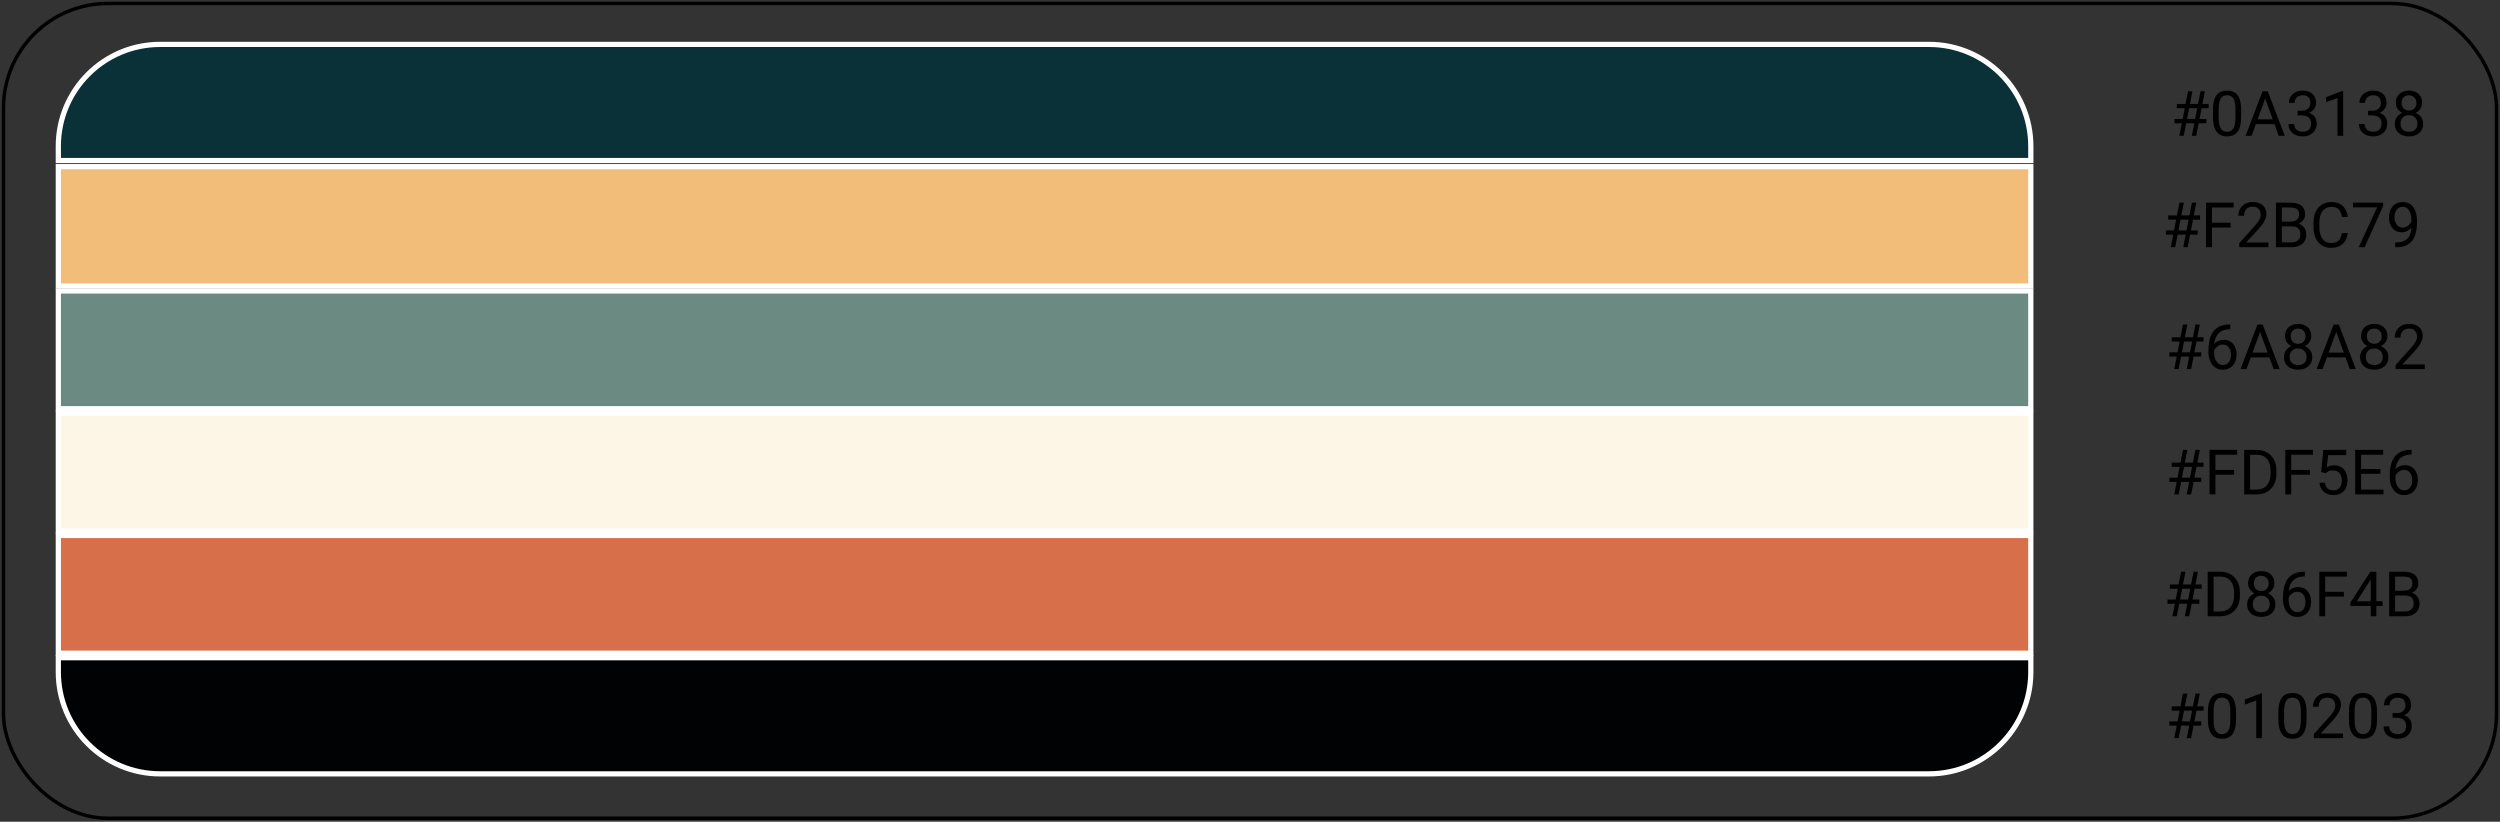 <svg xmlns="http://www.w3.org/2000/svg" width="718" height="236" viewBox="0 0 718 236" fill="none"><rect x="0" y="0" width="718" height="236" fill="#333333" stroke="none"/><path d="M46 12.75H554C570.154 12.75 583.25 25.846 583.25 42V46.106H16.75V42C16.75 25.846 29.846 12.75 46 12.75Z" fill="#0A3138" stroke="white" stroke-width="1.5"></path><rect x="16.75" y="47.86" width="566.5" height="34.286" fill="#F2BC79" stroke="white" stroke-width="1.5"></rect><rect x="16.75" y="118.674" width="566.5" height="33.822" fill="#FDF5E6" stroke="white" stroke-width="1.5"></rect><rect x="16.75" y="153.784" width="566.5" height="33.822" fill="#D86F4B" stroke="white" stroke-width="1.5"></rect><rect x="16.75" y="83.564" width="566.5" height="33.822" fill="#6A8A82" stroke="white" stroke-width="1.5"></rect><path d="M583.25 188.893V193C583.25 209.154 570.154 222.25 554 222.25H46C29.846 222.25 16.75 209.154 16.75 193V188.893H583.25Z" fill="#010203" stroke="white" stroke-width="1.5"></path><rect x="1" y="1" width="716" height="234" rx="30" stroke="black"></rect><path d="M625.917 39L628.404 26.203H629.67L627.174 39H625.917ZM629.494 39L631.99 26.203H633.247L630.751 39H629.494ZM634.319 31.081H625.179V29.859H634.319V31.081ZM633.66 35.397H624.511V34.184H633.66V35.397ZM643.653 31.582V33.533C643.653 34.582 643.56 35.467 643.372 36.188C643.185 36.908 642.915 37.488 642.563 37.928C642.212 38.367 641.787 38.687 641.289 38.886C640.797 39.079 640.24 39.176 639.619 39.176C639.127 39.176 638.673 39.114 638.257 38.991C637.841 38.868 637.466 38.672 637.132 38.402C636.804 38.127 636.522 37.77 636.288 37.33C636.054 36.891 635.875 36.357 635.752 35.73C635.629 35.103 635.567 34.371 635.567 33.533V31.582C635.567 30.533 635.661 29.654 635.849 28.945C636.042 28.236 636.314 27.668 636.666 27.24C637.018 26.807 637.439 26.496 637.932 26.309C638.43 26.121 638.986 26.027 639.602 26.027C640.1 26.027 640.557 26.089 640.973 26.212C641.395 26.329 641.77 26.52 642.098 26.783C642.426 27.041 642.704 27.387 642.933 27.82C643.167 28.248 643.346 28.773 643.469 29.394C643.592 30.015 643.653 30.744 643.653 31.582ZM642.019 33.797V31.31C642.019 30.735 641.983 30.231 641.913 29.798C641.849 29.358 641.752 28.983 641.623 28.673C641.494 28.362 641.33 28.11 641.131 27.917C640.938 27.724 640.712 27.583 640.454 27.495C640.202 27.401 639.918 27.355 639.602 27.355C639.215 27.355 638.872 27.428 638.573 27.574C638.274 27.715 638.022 27.94 637.817 28.251C637.618 28.561 637.466 28.969 637.36 29.473C637.255 29.977 637.202 30.589 637.202 31.31V33.797C637.202 34.371 637.234 34.878 637.299 35.317C637.369 35.757 637.472 36.138 637.606 36.46C637.741 36.776 637.905 37.037 638.099 37.242C638.292 37.447 638.515 37.6 638.767 37.699C639.024 37.793 639.309 37.84 639.619 37.84C640.018 37.84 640.366 37.764 640.665 37.611C640.964 37.459 641.213 37.222 641.412 36.899C641.617 36.571 641.77 36.152 641.869 35.643C641.969 35.127 642.019 34.512 642.019 33.797ZM650.904 27.337L646.668 39H644.937L649.814 26.203H650.931L650.904 27.337ZM654.455 39L650.21 27.337L650.184 26.203H651.3L656.195 39H654.455ZM654.235 34.263V35.651H647.046V34.263H654.235ZM659.86 31.802H661.021C661.589 31.802 662.058 31.708 662.427 31.52C662.802 31.327 663.08 31.066 663.262 30.738C663.449 30.404 663.543 30.029 663.543 29.613C663.543 29.121 663.461 28.708 663.297 28.374C663.133 28.04 662.887 27.788 662.559 27.618C662.23 27.448 661.814 27.363 661.311 27.363C660.854 27.363 660.449 27.454 660.098 27.636C659.752 27.811 659.479 28.064 659.28 28.392C659.087 28.72 658.99 29.106 658.99 29.552H657.364C657.364 28.901 657.528 28.31 657.856 27.776C658.185 27.243 658.645 26.818 659.236 26.502C659.834 26.186 660.525 26.027 661.311 26.027C662.084 26.027 662.761 26.165 663.341 26.44C663.921 26.71 664.372 27.114 664.694 27.653C665.017 28.186 665.178 28.852 665.178 29.648C665.178 29.971 665.102 30.316 664.949 30.686C664.803 31.049 664.571 31.389 664.255 31.705C663.944 32.022 663.54 32.282 663.042 32.487C662.544 32.687 661.946 32.786 661.249 32.786H659.86V31.802ZM659.86 33.138V32.162H661.249C662.063 32.162 662.737 32.259 663.271 32.452C663.804 32.645 664.223 32.903 664.527 33.226C664.838 33.548 665.055 33.902 665.178 34.289C665.307 34.67 665.371 35.051 665.371 35.432C665.371 36.029 665.269 36.56 665.063 37.023C664.864 37.485 664.58 37.878 664.211 38.2C663.848 38.523 663.42 38.766 662.928 38.93C662.436 39.094 661.899 39.176 661.319 39.176C660.763 39.176 660.238 39.097 659.746 38.938C659.26 38.78 658.829 38.552 658.454 38.253C658.079 37.948 657.786 37.576 657.575 37.137C657.364 36.691 657.259 36.185 657.259 35.616H658.885C658.885 36.062 658.981 36.451 659.175 36.785C659.374 37.119 659.655 37.38 660.019 37.567C660.388 37.749 660.821 37.84 661.319 37.84C661.817 37.84 662.245 37.755 662.603 37.585C662.966 37.409 663.244 37.145 663.438 36.794C663.637 36.442 663.736 36 663.736 35.467C663.736 34.934 663.625 34.497 663.402 34.157C663.18 33.812 662.863 33.557 662.453 33.393C662.049 33.223 661.571 33.138 661.021 33.138H659.86ZM672.956 26.133V39H671.33V28.163L668.052 29.358V27.891L672.701 26.133H672.956ZM680.11 31.802H681.271C681.839 31.802 682.308 31.708 682.677 31.52C683.052 31.327 683.33 31.066 683.512 30.738C683.699 30.404 683.793 30.029 683.793 29.613C683.793 29.121 683.711 28.708 683.547 28.374C683.383 28.04 683.137 27.788 682.809 27.618C682.48 27.448 682.064 27.363 681.561 27.363C681.104 27.363 680.699 27.454 680.348 27.636C680.002 27.811 679.729 28.064 679.53 28.392C679.337 28.72 679.24 29.106 679.24 29.552H677.614C677.614 28.901 677.778 28.31 678.106 27.776C678.435 27.243 678.895 26.818 679.486 26.502C680.084 26.186 680.775 26.027 681.561 26.027C682.334 26.027 683.011 26.165 683.591 26.44C684.171 26.71 684.622 27.114 684.944 27.653C685.267 28.186 685.428 28.852 685.428 29.648C685.428 29.971 685.352 30.316 685.199 30.686C685.053 31.049 684.821 31.389 684.505 31.705C684.194 32.022 683.79 32.282 683.292 32.487C682.794 32.687 682.196 32.786 681.499 32.786H680.11V31.802ZM680.11 33.138V32.162H681.499C682.313 32.162 682.987 32.259 683.521 32.452C684.054 32.645 684.473 32.903 684.777 33.226C685.088 33.548 685.305 33.902 685.428 34.289C685.557 34.67 685.621 35.051 685.621 35.432C685.621 36.029 685.519 36.56 685.313 37.023C685.114 37.485 684.83 37.878 684.461 38.2C684.098 38.523 683.67 38.766 683.178 38.93C682.686 39.094 682.149 39.176 681.569 39.176C681.013 39.176 680.488 39.097 679.996 38.938C679.51 38.78 679.079 38.552 678.704 38.253C678.329 37.948 678.036 37.576 677.825 37.137C677.614 36.691 677.509 36.185 677.509 35.616H679.135C679.135 36.062 679.231 36.451 679.425 36.785C679.624 37.119 679.905 37.38 680.269 37.567C680.638 37.749 681.071 37.84 681.569 37.84C682.067 37.84 682.495 37.755 682.853 37.585C683.216 37.409 683.494 37.145 683.688 36.794C683.887 36.442 683.986 36 683.986 35.467C683.986 34.934 683.875 34.497 683.652 34.157C683.43 33.812 683.113 33.557 682.703 33.393C682.299 33.223 681.821 33.138 681.271 33.138H680.11ZM695.931 35.537C695.931 36.316 695.749 36.978 695.386 37.523C695.028 38.062 694.542 38.473 693.927 38.754C693.317 39.035 692.629 39.176 691.861 39.176C691.094 39.176 690.402 39.035 689.787 38.754C689.172 38.473 688.686 38.062 688.328 37.523C687.971 36.978 687.792 36.316 687.792 35.537C687.792 35.027 687.889 34.562 688.082 34.14C688.281 33.712 688.56 33.34 688.917 33.023C689.28 32.707 689.708 32.464 690.2 32.294C690.698 32.118 691.246 32.03 691.844 32.03C692.629 32.03 693.329 32.183 693.944 32.487C694.56 32.786 695.043 33.199 695.395 33.727C695.752 34.254 695.931 34.857 695.931 35.537ZM694.296 35.502C694.296 35.027 694.193 34.608 693.988 34.245C693.783 33.876 693.496 33.589 693.127 33.384C692.758 33.179 692.33 33.076 691.844 33.076C691.346 33.076 690.915 33.179 690.552 33.384C690.194 33.589 689.916 33.876 689.717 34.245C689.518 34.608 689.418 35.027 689.418 35.502C689.418 35.994 689.515 36.416 689.708 36.768C689.907 37.113 690.188 37.38 690.552 37.567C690.921 37.749 691.357 37.84 691.861 37.84C692.365 37.84 692.799 37.749 693.162 37.567C693.525 37.38 693.804 37.113 693.997 36.768C694.196 36.416 694.296 35.994 694.296 35.502ZM695.632 29.534C695.632 30.155 695.468 30.715 695.14 31.213C694.812 31.711 694.363 32.103 693.795 32.391C693.227 32.678 692.582 32.821 691.861 32.821C691.129 32.821 690.476 32.678 689.901 32.391C689.333 32.103 688.888 31.711 688.565 31.213C688.243 30.715 688.082 30.155 688.082 29.534C688.082 28.79 688.243 28.157 688.565 27.636C688.894 27.114 689.342 26.716 689.91 26.44C690.479 26.165 691.126 26.027 691.853 26.027C692.585 26.027 693.235 26.165 693.804 26.44C694.372 26.716 694.817 27.114 695.14 27.636C695.468 28.157 695.632 28.79 695.632 29.534ZM694.006 29.561C694.006 29.133 693.915 28.755 693.733 28.427C693.552 28.099 693.3 27.841 692.978 27.653C692.655 27.46 692.28 27.363 691.853 27.363C691.425 27.363 691.05 27.454 690.728 27.636C690.411 27.811 690.162 28.064 689.98 28.392C689.805 28.72 689.717 29.109 689.717 29.561C689.717 30 689.805 30.384 689.98 30.712C690.162 31.04 690.414 31.295 690.736 31.477C691.059 31.658 691.434 31.749 691.861 31.749C692.289 31.749 692.661 31.658 692.978 31.477C693.3 31.295 693.552 31.04 693.733 30.712C693.915 30.384 694.006 30 694.006 29.561Z" fill="black"></path><path d="M623.917 177L626.404 164.203H627.67L625.174 177H623.917ZM627.494 177L629.99 164.203H631.247L628.751 177H627.494ZM632.319 169.081H623.179V167.859H632.319V169.081ZM631.66 173.396H622.511V172.184H631.66V173.396ZM637.505 177H634.833L634.851 175.62H637.505C638.419 175.62 639.181 175.43 639.79 175.049C640.399 174.662 640.856 174.123 641.161 173.432C641.472 172.734 641.627 171.92 641.627 170.988V170.206C641.627 169.474 641.539 168.823 641.363 168.255C641.188 167.681 640.93 167.197 640.59 166.805C640.25 166.406 639.834 166.104 639.342 165.899C638.855 165.694 638.296 165.592 637.663 165.592H634.78V164.203H637.663C638.501 164.203 639.266 164.344 639.957 164.625C640.648 164.9 641.243 165.302 641.741 165.829C642.245 166.351 642.632 166.983 642.901 167.728C643.171 168.466 643.306 169.298 643.306 170.224V170.988C643.306 171.914 643.171 172.749 642.901 173.493C642.632 174.231 642.242 174.861 641.732 175.383C641.229 175.904 640.619 176.306 639.904 176.587C639.195 176.862 638.396 177 637.505 177ZM635.738 164.203V177H634.042V164.203H635.738ZM653.501 173.537C653.501 174.316 653.319 174.979 652.956 175.523C652.599 176.062 652.112 176.473 651.497 176.754C650.888 177.035 650.199 177.176 649.432 177.176C648.664 177.176 647.973 177.035 647.357 176.754C646.742 176.473 646.256 176.062 645.898 175.523C645.541 174.979 645.362 174.316 645.362 173.537C645.362 173.027 645.459 172.562 645.652 172.14C645.852 171.712 646.13 171.34 646.487 171.023C646.851 170.707 647.278 170.464 647.771 170.294C648.269 170.118 648.816 170.03 649.414 170.03C650.199 170.03 650.899 170.183 651.515 170.487C652.13 170.786 652.613 171.199 652.965 171.727C653.322 172.254 653.501 172.857 653.501 173.537ZM651.866 173.502C651.866 173.027 651.764 172.608 651.559 172.245C651.354 171.876 651.066 171.589 650.697 171.384C650.328 171.179 649.9 171.076 649.414 171.076C648.916 171.076 648.485 171.179 648.122 171.384C647.765 171.589 647.486 171.876 647.287 172.245C647.088 172.608 646.988 173.027 646.988 173.502C646.988 173.994 647.085 174.416 647.278 174.768C647.478 175.113 647.759 175.38 648.122 175.567C648.491 175.749 648.928 175.84 649.432 175.84C649.936 175.84 650.369 175.749 650.732 175.567C651.096 175.38 651.374 175.113 651.567 174.768C651.767 174.416 651.866 173.994 651.866 173.502ZM653.202 167.534C653.202 168.155 653.038 168.715 652.71 169.213C652.382 169.711 651.934 170.104 651.365 170.391C650.797 170.678 650.152 170.821 649.432 170.821C648.699 170.821 648.046 170.678 647.472 170.391C646.903 170.104 646.458 169.711 646.136 169.213C645.813 168.715 645.652 168.155 645.652 167.534C645.652 166.79 645.813 166.157 646.136 165.636C646.464 165.114 646.912 164.716 647.48 164.44C648.049 164.165 648.696 164.027 649.423 164.027C650.155 164.027 650.806 164.165 651.374 164.44C651.942 164.716 652.388 165.114 652.71 165.636C653.038 166.157 653.202 166.79 653.202 167.534ZM651.576 167.561C651.576 167.133 651.485 166.755 651.304 166.427C651.122 166.099 650.87 165.841 650.548 165.653C650.226 165.46 649.851 165.363 649.423 165.363C648.995 165.363 648.62 165.454 648.298 165.636C647.981 165.812 647.732 166.063 647.551 166.392C647.375 166.72 647.287 167.109 647.287 167.561C647.287 168 647.375 168.384 647.551 168.712C647.732 169.04 647.984 169.295 648.307 169.477C648.629 169.658 649.004 169.749 649.432 169.749C649.859 169.749 650.231 169.658 650.548 169.477C650.87 169.295 651.122 169.04 651.304 168.712C651.485 168.384 651.576 168 651.576 167.561ZM661.798 164.186H661.938V165.565H661.798C660.937 165.565 660.216 165.706 659.636 165.987C659.056 166.263 658.596 166.635 658.256 167.104C657.916 167.566 657.67 168.088 657.518 168.668C657.371 169.248 657.298 169.837 657.298 170.435V172.315C657.298 172.884 657.365 173.388 657.5 173.827C657.635 174.261 657.819 174.627 658.054 174.926C658.288 175.225 658.552 175.45 658.845 175.603C659.144 175.755 659.454 175.831 659.776 175.831C660.151 175.831 660.485 175.761 660.778 175.62C661.071 175.474 661.317 175.271 661.517 175.014C661.722 174.75 661.877 174.439 661.982 174.082C662.088 173.725 662.141 173.332 662.141 172.904C662.141 172.523 662.094 172.157 662 171.806C661.906 171.448 661.763 171.132 661.569 170.856C661.376 170.575 661.133 170.355 660.84 170.197C660.553 170.033 660.21 169.951 659.812 169.951C659.36 169.951 658.938 170.062 658.546 170.285C658.159 170.502 657.84 170.789 657.588 171.146C657.342 171.498 657.201 171.882 657.166 172.298L656.305 172.289C656.387 171.633 656.539 171.073 656.762 170.61C656.99 170.142 657.271 169.761 657.605 169.468C657.945 169.169 658.323 168.952 658.739 168.817C659.161 168.677 659.606 168.606 660.075 168.606C660.714 168.606 661.265 168.727 661.728 168.967C662.19 169.207 662.571 169.529 662.87 169.934C663.169 170.332 663.389 170.783 663.529 171.287C663.676 171.785 663.749 172.298 663.749 172.825C663.749 173.429 663.664 173.994 663.494 174.521C663.324 175.049 663.069 175.512 662.729 175.91C662.396 176.309 661.982 176.619 661.49 176.842C660.998 177.064 660.427 177.176 659.776 177.176C659.085 177.176 658.481 177.035 657.966 176.754C657.45 176.467 657.022 176.086 656.683 175.611C656.343 175.137 656.088 174.609 655.918 174.029C655.748 173.449 655.663 172.86 655.663 172.263V171.498C655.663 170.596 655.754 169.711 655.936 168.844C656.117 167.977 656.431 167.191 656.876 166.488C657.327 165.785 657.951 165.226 658.748 164.81C659.545 164.394 660.562 164.186 661.798 164.186ZM667.801 164.203V177H666.104V164.203H667.801ZM673.162 169.96V171.349H667.432V169.96H673.162ZM674.032 164.203V165.592H667.432V164.203H674.032ZM684.28 172.693V174.029H675.034V173.071L680.765 164.203H682.092L680.668 166.77L676.88 172.693H684.28ZM682.496 164.203V177H680.87V164.203H682.496ZM690.74 171.015H687.497L687.479 169.652H690.424C690.91 169.652 691.335 169.57 691.698 169.406C692.062 169.242 692.343 169.008 692.542 168.703C692.747 168.393 692.85 168.023 692.85 167.596C692.85 167.127 692.759 166.746 692.577 166.453C692.401 166.154 692.129 165.938 691.76 165.803C691.396 165.662 690.934 165.592 690.371 165.592H687.875V177H686.179V164.203H690.371C691.027 164.203 691.613 164.271 692.129 164.405C692.645 164.534 693.081 164.739 693.438 165.021C693.802 165.296 694.077 165.647 694.265 166.075C694.452 166.503 694.546 167.016 694.546 167.613C694.546 168.141 694.411 168.618 694.142 169.046C693.872 169.468 693.497 169.813 693.017 170.083C692.542 170.353 691.985 170.525 691.347 170.602L690.74 171.015ZM690.661 177H686.829L687.787 175.62H690.661C691.2 175.62 691.657 175.526 692.032 175.339C692.413 175.151 692.703 174.888 692.902 174.548C693.102 174.202 693.201 173.795 693.201 173.326C693.201 172.852 693.116 172.441 692.946 172.096C692.776 171.75 692.51 171.483 692.146 171.296C691.783 171.108 691.314 171.015 690.74 171.015H688.323L688.341 169.652H691.646L692.006 170.145C692.621 170.197 693.143 170.373 693.57 170.672C693.998 170.965 694.323 171.34 694.546 171.797C694.774 172.254 694.889 172.758 694.889 173.309C694.889 174.105 694.713 174.779 694.361 175.33C694.016 175.875 693.526 176.291 692.894 176.578C692.261 176.859 691.517 177 690.661 177Z" fill="black"></path><path d="M624.452 142L626.939 129.203H628.205L625.709 142H624.452ZM628.029 142L630.525 129.203H631.782L629.286 142H628.029ZM632.854 134.081H623.714V132.859H632.854V134.081ZM632.195 138.396H623.046V137.184H632.195V138.396ZM636.273 129.203V142H634.577V129.203H636.273ZM641.635 134.96V136.349H635.904V134.96H641.635ZM642.505 129.203V130.592H635.904V129.203H642.505ZM647.989 142H645.317L645.335 140.62H647.989C648.903 140.62 649.665 140.43 650.274 140.049C650.884 139.662 651.341 139.123 651.646 138.432C651.956 137.734 652.111 136.92 652.111 135.988V135.206C652.111 134.474 652.023 133.823 651.848 133.255C651.672 132.681 651.414 132.197 651.074 131.805C650.734 131.406 650.318 131.104 649.826 130.899C649.34 130.694 648.78 130.592 648.147 130.592H645.265V129.203H648.147C648.985 129.203 649.75 129.344 650.441 129.625C651.133 129.9 651.728 130.302 652.226 130.829C652.729 131.351 653.116 131.983 653.386 132.728C653.655 133.466 653.79 134.298 653.79 135.224V135.988C653.79 136.914 653.655 137.749 653.386 138.493C653.116 139.231 652.727 139.861 652.217 140.383C651.713 140.904 651.104 141.306 650.389 141.587C649.68 141.862 648.88 142 647.989 142ZM646.223 129.203V142H644.526V129.203H646.223ZM658.035 129.203V142H656.339V129.203H658.035ZM663.396 134.96V136.349H657.666V134.96H663.396ZM664.267 129.203V130.592H657.666V129.203H664.267ZM667.923 135.909L666.622 135.575L667.264 129.203H673.829V130.706H668.644L668.257 134.187C668.491 134.052 668.787 133.926 669.145 133.809C669.508 133.691 669.924 133.633 670.393 133.633C670.984 133.633 671.515 133.735 671.983 133.94C672.452 134.14 672.851 134.427 673.179 134.802C673.513 135.177 673.768 135.628 673.943 136.155C674.119 136.683 674.207 137.271 674.207 137.922C674.207 138.537 674.122 139.103 673.952 139.618C673.788 140.134 673.539 140.585 673.205 140.972C672.871 141.353 672.449 141.648 671.939 141.859C671.436 142.07 670.841 142.176 670.155 142.176C669.64 142.176 669.15 142.105 668.688 141.965C668.23 141.818 667.82 141.599 667.457 141.306C667.1 141.007 666.807 140.638 666.578 140.198C666.355 139.753 666.215 139.231 666.156 138.634H667.703C667.773 139.114 667.914 139.519 668.125 139.847C668.336 140.175 668.611 140.424 668.951 140.594C669.297 140.758 669.698 140.84 670.155 140.84C670.542 140.84 670.885 140.772 671.184 140.638C671.482 140.503 671.734 140.31 671.939 140.058C672.145 139.806 672.3 139.501 672.405 139.144C672.517 138.786 672.572 138.385 672.572 137.939C672.572 137.535 672.517 137.16 672.405 136.814C672.294 136.469 672.127 136.167 671.904 135.909C671.688 135.651 671.421 135.452 671.104 135.312C670.788 135.165 670.425 135.092 670.015 135.092C669.47 135.092 669.057 135.165 668.775 135.312C668.5 135.458 668.216 135.657 667.923 135.909ZM684.543 140.62V142H677.767V140.62H684.543ZM678.109 129.203V142H676.413V129.203H678.109ZM683.646 134.705V136.085H677.767V134.705H683.646ZM684.455 129.203V130.592H677.767V129.203H684.455ZM692.462 129.186H692.603V130.565H692.462C691.601 130.565 690.88 130.706 690.3 130.987C689.72 131.263 689.26 131.635 688.92 132.104C688.58 132.566 688.334 133.088 688.182 133.668C688.035 134.248 687.962 134.837 687.962 135.435V137.315C687.962 137.884 688.029 138.388 688.164 138.827C688.299 139.261 688.483 139.627 688.718 139.926C688.952 140.225 689.216 140.45 689.509 140.603C689.808 140.755 690.118 140.831 690.44 140.831C690.815 140.831 691.149 140.761 691.442 140.62C691.735 140.474 691.981 140.271 692.181 140.014C692.386 139.75 692.541 139.439 692.646 139.082C692.752 138.725 692.805 138.332 692.805 137.904C692.805 137.523 692.758 137.157 692.664 136.806C692.57 136.448 692.427 136.132 692.233 135.856C692.04 135.575 691.797 135.355 691.504 135.197C691.217 135.033 690.874 134.951 690.476 134.951C690.024 134.951 689.603 135.062 689.21 135.285C688.823 135.502 688.504 135.789 688.252 136.146C688.006 136.498 687.865 136.882 687.83 137.298L686.969 137.289C687.051 136.633 687.203 136.073 687.426 135.61C687.654 135.142 687.936 134.761 688.27 134.468C688.609 134.169 688.987 133.952 689.403 133.817C689.825 133.677 690.271 133.606 690.739 133.606C691.378 133.606 691.929 133.727 692.392 133.967C692.854 134.207 693.235 134.529 693.534 134.934C693.833 135.332 694.053 135.783 694.193 136.287C694.34 136.785 694.413 137.298 694.413 137.825C694.413 138.429 694.328 138.994 694.158 139.521C693.988 140.049 693.733 140.512 693.394 140.91C693.06 141.309 692.646 141.619 692.154 141.842C691.662 142.064 691.091 142.176 690.44 142.176C689.749 142.176 689.146 142.035 688.63 141.754C688.114 141.467 687.687 141.086 687.347 140.611C687.007 140.137 686.752 139.609 686.582 139.029C686.412 138.449 686.327 137.86 686.327 137.263V136.498C686.327 135.596 686.418 134.711 686.6 133.844C686.781 132.977 687.095 132.191 687.54 131.488C687.991 130.785 688.615 130.226 689.412 129.81C690.209 129.394 691.226 129.186 692.462 129.186Z" fill="black"></path><path d="M623.452 71L625.939 58.203H627.205L624.709 71H623.452ZM627.029 71L629.525 58.203H630.782L628.286 71H627.029ZM631.854 63.081H622.714V61.859H631.854V63.081ZM631.195 67.397H622.046V66.184H631.195V67.397ZM635.273 58.203V71H633.577V58.203H635.273ZM640.635 63.96V65.349H634.904V63.96H640.635ZM641.505 58.203V59.592H634.904V58.203H641.505ZM651.489 69.664V71H643.113V69.831L647.306 65.164C647.821 64.59 648.22 64.103 648.501 63.705C648.788 63.301 648.987 62.94 649.099 62.624C649.216 62.302 649.274 61.974 649.274 61.64C649.274 61.218 649.187 60.837 649.011 60.497C648.841 60.151 648.589 59.876 648.255 59.671C647.921 59.466 647.517 59.363 647.042 59.363C646.474 59.363 645.999 59.475 645.618 59.697C645.243 59.914 644.962 60.219 644.774 60.611C644.587 61.004 644.493 61.455 644.493 61.965H642.867C642.867 61.244 643.025 60.585 643.342 59.987C643.658 59.39 644.127 58.915 644.748 58.563C645.369 58.206 646.134 58.027 647.042 58.027C647.851 58.027 648.542 58.171 649.116 58.458C649.69 58.739 650.13 59.138 650.435 59.653C650.745 60.163 650.9 60.761 650.9 61.446C650.9 61.821 650.836 62.202 650.707 62.589C650.584 62.97 650.411 63.351 650.188 63.731C649.972 64.112 649.717 64.487 649.424 64.856C649.137 65.226 648.829 65.589 648.501 65.946L645.073 69.664H651.489ZM658.213 65.015H654.97L654.952 63.652H657.896C658.383 63.652 658.808 63.57 659.171 63.406C659.534 63.242 659.815 63.008 660.015 62.703C660.22 62.393 660.322 62.023 660.322 61.596C660.322 61.127 660.231 60.746 660.05 60.453C659.874 60.154 659.602 59.938 659.232 59.803C658.869 59.662 658.406 59.592 657.844 59.592H655.348V71H653.651V58.203H657.844C658.5 58.203 659.086 58.27 659.602 58.405C660.117 58.534 660.554 58.739 660.911 59.02C661.274 59.296 661.55 59.648 661.737 60.075C661.925 60.503 662.019 61.016 662.019 61.613C662.019 62.141 661.884 62.618 661.614 63.046C661.345 63.468 660.97 63.813 660.489 64.083C660.015 64.353 659.458 64.525 658.819 64.602L658.213 65.015ZM658.134 71H654.302L655.26 69.62H658.134C658.673 69.62 659.13 69.526 659.505 69.339C659.886 69.151 660.176 68.888 660.375 68.548C660.574 68.202 660.674 67.795 660.674 67.326C660.674 66.852 660.589 66.441 660.419 66.096C660.249 65.75 659.982 65.483 659.619 65.296C659.256 65.108 658.787 65.015 658.213 65.015H655.796L655.813 63.652H659.118L659.479 64.144C660.094 64.197 660.615 64.373 661.043 64.672C661.471 64.965 661.796 65.34 662.019 65.797C662.247 66.254 662.361 66.758 662.361 67.309C662.361 68.106 662.186 68.779 661.834 69.33C661.488 69.875 660.999 70.291 660.366 70.578C659.733 70.859 658.989 71 658.134 71ZM672.592 66.931H674.279C674.191 67.739 673.96 68.463 673.585 69.102C673.21 69.74 672.68 70.247 671.994 70.622C671.309 70.991 670.453 71.176 669.428 71.176C668.678 71.176 667.995 71.035 667.38 70.754C666.771 70.473 666.246 70.074 665.807 69.559C665.367 69.037 665.027 68.413 664.787 67.686C664.553 66.954 664.436 66.14 664.436 65.243V63.969C664.436 63.072 664.553 62.261 664.787 61.534C665.027 60.802 665.37 60.175 665.815 59.653C666.267 59.132 666.809 58.73 667.441 58.449C668.074 58.168 668.786 58.027 669.577 58.027C670.544 58.027 671.361 58.209 672.029 58.572C672.697 58.935 673.216 59.44 673.585 60.084C673.96 60.723 674.191 61.464 674.279 62.308H672.592C672.51 61.71 672.357 61.197 672.135 60.77C671.912 60.336 671.596 60.002 671.186 59.768C670.775 59.533 670.239 59.416 669.577 59.416C669.009 59.416 668.508 59.524 668.074 59.741C667.646 59.958 667.286 60.266 666.993 60.664C666.706 61.062 666.489 61.54 666.343 62.097C666.196 62.653 666.123 63.272 666.123 63.951V65.243C666.123 65.87 666.188 66.459 666.316 67.01C666.451 67.561 666.653 68.044 666.923 68.46C667.192 68.876 667.535 69.204 667.951 69.444C668.367 69.679 668.859 69.796 669.428 69.796C670.148 69.796 670.723 69.682 671.15 69.453C671.578 69.225 671.9 68.897 672.117 68.469C672.34 68.041 672.498 67.528 672.592 66.931ZM684.439 58.203V59.117L679.14 71H677.426L682.717 59.539H675.791V58.203H684.439ZM687.911 69.638H688.078C689.016 69.638 689.777 69.506 690.363 69.242C690.949 68.978 691.4 68.624 691.717 68.179C692.033 67.733 692.25 67.232 692.367 66.676C692.484 66.113 692.543 65.536 692.543 64.944V62.984C692.543 62.404 692.476 61.889 692.341 61.438C692.212 60.986 692.03 60.608 691.796 60.304C691.567 59.999 691.307 59.768 691.014 59.609C690.721 59.451 690.41 59.372 690.082 59.372C689.707 59.372 689.37 59.448 689.071 59.601C688.778 59.747 688.529 59.955 688.324 60.225C688.125 60.494 687.973 60.81 687.867 61.174C687.762 61.537 687.709 61.933 687.709 62.36C687.709 62.741 687.756 63.11 687.85 63.468C687.943 63.825 688.087 64.147 688.28 64.435C688.474 64.722 688.714 64.95 689.001 65.12C689.294 65.284 689.637 65.366 690.029 65.366C690.393 65.366 690.732 65.296 691.049 65.155C691.371 65.009 691.655 64.812 691.901 64.566C692.153 64.314 692.353 64.03 692.499 63.714C692.651 63.398 692.739 63.066 692.763 62.721H693.536C693.536 63.207 693.439 63.688 693.246 64.162C693.059 64.631 692.795 65.059 692.455 65.445C692.115 65.832 691.717 66.143 691.26 66.377C690.803 66.606 690.305 66.72 689.766 66.72C689.133 66.72 688.585 66.597 688.122 66.351C687.659 66.105 687.278 65.776 686.979 65.366C686.687 64.956 686.467 64.499 686.32 63.995C686.18 63.485 686.109 62.97 686.109 62.448C686.109 61.839 686.194 61.268 686.364 60.734C686.534 60.201 686.786 59.732 687.12 59.328C687.454 58.918 687.867 58.599 688.359 58.37C688.857 58.142 689.432 58.027 690.082 58.027C690.814 58.027 691.438 58.174 691.954 58.467C692.47 58.76 692.889 59.152 693.211 59.645C693.539 60.137 693.779 60.69 693.932 61.306C694.084 61.921 694.16 62.554 694.16 63.204V63.793C694.16 64.455 694.116 65.129 694.028 65.814C693.946 66.494 693.785 67.144 693.545 67.766C693.311 68.387 692.968 68.943 692.517 69.436C692.065 69.922 691.477 70.309 690.75 70.596C690.029 70.877 689.139 71.018 688.078 71.018H687.911V69.638Z" fill="black"></path><path d="M624.452 212L626.939 199.203H628.205L625.709 212H624.452ZM628.029 212L630.525 199.203H631.782L629.286 212H628.029ZM632.854 204.081H623.714V202.859H632.854V204.081ZM632.195 208.396H623.046V207.184H632.195V208.396ZM642.188 204.582V206.533C642.188 207.582 642.095 208.467 641.907 209.188C641.72 209.908 641.45 210.488 641.099 210.928C640.747 211.367 640.322 211.687 639.824 211.886C639.332 212.079 638.775 212.176 638.154 212.176C637.662 212.176 637.208 212.114 636.792 211.991C636.376 211.868 636.001 211.672 635.667 211.402C635.339 211.127 635.058 210.77 634.823 210.33C634.589 209.891 634.41 209.357 634.287 208.73C634.164 208.104 634.103 207.371 634.103 206.533V204.582C634.103 203.533 634.196 202.654 634.384 201.945C634.577 201.236 634.85 200.668 635.201 200.24C635.553 199.807 635.975 199.496 636.467 199.309C636.965 199.121 637.521 199.027 638.137 199.027C638.635 199.027 639.092 199.089 639.508 199.212C639.93 199.329 640.305 199.52 640.633 199.783C640.961 200.041 641.239 200.387 641.468 200.82C641.702 201.248 641.881 201.772 642.004 202.394C642.127 203.015 642.188 203.744 642.188 204.582ZM640.554 206.797V204.31C640.554 203.735 640.519 203.231 640.448 202.798C640.384 202.358 640.287 201.983 640.158 201.673C640.029 201.362 639.865 201.11 639.666 200.917C639.473 200.724 639.247 200.583 638.989 200.495C638.737 200.401 638.453 200.354 638.137 200.354C637.75 200.354 637.407 200.428 637.108 200.574C636.81 200.715 636.558 200.94 636.353 201.251C636.153 201.562 636.001 201.969 635.896 202.473C635.79 202.977 635.737 203.589 635.737 204.31V206.797C635.737 207.371 635.77 207.878 635.834 208.317C635.904 208.757 636.007 209.138 636.142 209.46C636.276 209.776 636.44 210.037 636.634 210.242C636.827 210.447 637.05 210.6 637.302 210.699C637.56 210.793 637.844 210.84 638.154 210.84C638.553 210.84 638.901 210.764 639.2 210.611C639.499 210.459 639.748 210.222 639.947 209.899C640.152 209.571 640.305 209.152 640.404 208.643C640.504 208.127 640.554 207.512 640.554 206.797ZM649.624 199.133V212H647.998V201.163L644.72 202.358V200.891L649.369 199.133H649.624ZM662.438 204.582V206.533C662.438 207.582 662.345 208.467 662.157 209.188C661.97 209.908 661.7 210.488 661.349 210.928C660.997 211.367 660.572 211.687 660.074 211.886C659.582 212.079 659.025 212.176 658.404 212.176C657.912 212.176 657.458 212.114 657.042 211.991C656.626 211.868 656.251 211.672 655.917 211.402C655.589 211.127 655.308 210.77 655.073 210.33C654.839 209.891 654.66 209.357 654.537 208.73C654.414 208.104 654.353 207.371 654.353 206.533V204.582C654.353 203.533 654.446 202.654 654.634 201.945C654.827 201.236 655.1 200.668 655.451 200.24C655.803 199.807 656.225 199.496 656.717 199.309C657.215 199.121 657.771 199.027 658.387 199.027C658.885 199.027 659.342 199.089 659.758 199.212C660.18 199.329 660.555 199.52 660.883 199.783C661.211 200.041 661.489 200.387 661.718 200.82C661.952 201.248 662.131 201.772 662.254 202.394C662.377 203.015 662.438 203.744 662.438 204.582ZM660.804 206.797V204.31C660.804 203.735 660.769 203.231 660.698 202.798C660.634 202.358 660.537 201.983 660.408 201.673C660.279 201.362 660.115 201.11 659.916 200.917C659.723 200.724 659.497 200.583 659.239 200.495C658.987 200.401 658.703 200.354 658.387 200.354C658 200.354 657.657 200.428 657.358 200.574C657.06 200.715 656.808 200.94 656.603 201.251C656.403 201.562 656.251 201.969 656.146 202.473C656.04 202.977 655.987 203.589 655.987 204.31V206.797C655.987 207.371 656.02 207.878 656.084 208.317C656.154 208.757 656.257 209.138 656.392 209.46C656.526 209.776 656.69 210.037 656.884 210.242C657.077 210.447 657.3 210.6 657.552 210.699C657.81 210.793 658.094 210.84 658.404 210.84C658.803 210.84 659.151 210.764 659.45 210.611C659.749 210.459 659.998 210.222 660.197 209.899C660.402 209.571 660.555 209.152 660.654 208.643C660.754 208.127 660.804 207.512 660.804 206.797ZM672.915 210.664V212H664.539V210.831L668.731 206.164C669.247 205.59 669.646 205.104 669.927 204.705C670.214 204.301 670.413 203.94 670.524 203.624C670.642 203.302 670.7 202.974 670.7 202.64C670.7 202.218 670.612 201.837 670.437 201.497C670.267 201.151 670.015 200.876 669.681 200.671C669.347 200.466 668.942 200.363 668.468 200.363C667.899 200.363 667.425 200.475 667.044 200.697C666.669 200.914 666.388 201.219 666.2 201.611C666.013 202.004 665.919 202.455 665.919 202.965H664.293C664.293 202.244 664.451 201.585 664.768 200.987C665.084 200.39 665.553 199.915 666.174 199.563C666.795 199.206 667.56 199.027 668.468 199.027C669.276 199.027 669.968 199.171 670.542 199.458C671.116 199.739 671.556 200.138 671.86 200.653C672.171 201.163 672.326 201.761 672.326 202.446C672.326 202.821 672.262 203.202 672.133 203.589C672.01 203.97 671.837 204.351 671.614 204.731C671.397 205.112 671.143 205.487 670.85 205.856C670.562 206.226 670.255 206.589 669.927 206.946L666.499 210.664H672.915ZM682.688 204.582V206.533C682.688 207.582 682.595 208.467 682.407 209.188C682.22 209.908 681.95 210.488 681.599 210.928C681.247 211.367 680.822 211.687 680.324 211.886C679.832 212.079 679.275 212.176 678.654 212.176C678.162 212.176 677.708 212.114 677.292 211.991C676.876 211.868 676.501 211.672 676.167 211.402C675.839 211.127 675.558 210.77 675.323 210.33C675.089 209.891 674.91 209.357 674.787 208.73C674.664 208.104 674.603 207.371 674.603 206.533V204.582C674.603 203.533 674.696 202.654 674.884 201.945C675.077 201.236 675.35 200.668 675.701 200.24C676.053 199.807 676.475 199.496 676.967 199.309C677.465 199.121 678.021 199.027 678.637 199.027C679.135 199.027 679.592 199.089 680.008 199.212C680.43 199.329 680.805 199.52 681.133 199.783C681.461 200.041 681.739 200.387 681.968 200.82C682.202 201.248 682.381 201.772 682.504 202.394C682.627 203.015 682.688 203.744 682.688 204.582ZM681.054 206.797V204.31C681.054 203.735 681.019 203.231 680.948 202.798C680.884 202.358 680.787 201.983 680.658 201.673C680.529 201.362 680.365 201.11 680.166 200.917C679.973 200.724 679.747 200.583 679.489 200.495C679.237 200.401 678.953 200.354 678.637 200.354C678.25 200.354 677.907 200.428 677.608 200.574C677.31 200.715 677.058 200.94 676.853 201.251C676.653 201.562 676.501 201.969 676.396 202.473C676.29 202.977 676.237 203.589 676.237 204.31V206.797C676.237 207.371 676.27 207.878 676.334 208.317C676.404 208.757 676.507 209.138 676.642 209.46C676.776 209.776 676.94 210.037 677.134 210.242C677.327 210.447 677.55 210.6 677.802 210.699C678.06 210.793 678.344 210.84 678.654 210.84C679.053 210.84 679.401 210.764 679.7 210.611C679.999 210.459 680.248 210.222 680.447 209.899C680.652 209.571 680.805 209.152 680.904 208.643C681.004 208.127 681.054 207.512 681.054 206.797ZM687.153 204.802H688.313C688.882 204.802 689.351 204.708 689.72 204.521C690.095 204.327 690.373 204.066 690.555 203.738C690.742 203.404 690.836 203.029 690.836 202.613C690.836 202.121 690.754 201.708 690.59 201.374C690.426 201.04 690.18 200.788 689.852 200.618C689.523 200.448 689.107 200.363 688.604 200.363C688.146 200.363 687.742 200.454 687.391 200.636C687.045 200.812 686.772 201.063 686.573 201.392C686.38 201.72 686.283 202.106 686.283 202.552H684.657C684.657 201.901 684.821 201.31 685.149 200.776C685.478 200.243 685.938 199.818 686.529 199.502C687.127 199.186 687.818 199.027 688.604 199.027C689.377 199.027 690.054 199.165 690.634 199.44C691.214 199.71 691.665 200.114 691.987 200.653C692.31 201.187 692.471 201.852 692.471 202.648C692.471 202.971 692.395 203.316 692.242 203.686C692.096 204.049 691.864 204.389 691.548 204.705C691.237 205.021 690.833 205.282 690.335 205.487C689.837 205.687 689.239 205.786 688.542 205.786H687.153V204.802ZM687.153 206.138V205.162H688.542C689.356 205.162 690.03 205.259 690.563 205.452C691.097 205.646 691.516 205.903 691.82 206.226C692.131 206.548 692.348 206.902 692.471 207.289C692.6 207.67 692.664 208.051 692.664 208.432C692.664 209.029 692.562 209.56 692.356 210.022C692.157 210.485 691.873 210.878 691.504 211.2C691.141 211.522 690.713 211.766 690.221 211.93C689.729 212.094 689.192 212.176 688.612 212.176C688.056 212.176 687.531 212.097 687.039 211.938C686.553 211.78 686.122 211.552 685.747 211.253C685.372 210.948 685.079 210.576 684.868 210.137C684.657 209.691 684.552 209.185 684.552 208.616H686.178C686.178 209.062 686.274 209.451 686.468 209.785C686.667 210.119 686.948 210.38 687.312 210.567C687.681 210.749 688.114 210.84 688.612 210.84C689.11 210.84 689.538 210.755 689.896 210.585C690.259 210.409 690.537 210.146 690.73 209.794C690.93 209.442 691.029 209 691.029 208.467C691.029 207.934 690.918 207.497 690.695 207.157C690.473 206.812 690.156 206.557 689.746 206.393C689.342 206.223 688.864 206.138 688.313 206.138H687.153Z" fill="black"></path><path d="M624.452 106L626.939 93.203H628.205L625.709 106H624.452ZM628.029 106L630.525 93.203H631.782L629.286 106H628.029ZM632.854 98.081H623.714V96.859H632.854V98.081ZM632.195 102.396H623.046V101.184H632.195V102.396ZM640.396 93.186H640.536V94.565H640.396C639.534 94.565 638.813 94.706 638.233 94.987C637.653 95.263 637.193 95.635 636.854 96.103C636.514 96.566 636.268 97.088 636.115 97.668C635.969 98.248 635.896 98.837 635.896 99.435V101.315C635.896 101.884 635.963 102.388 636.098 102.827C636.232 103.261 636.417 103.627 636.651 103.926C636.886 104.225 637.149 104.45 637.442 104.603C637.741 104.755 638.052 104.831 638.374 104.831C638.749 104.831 639.083 104.761 639.376 104.62C639.669 104.474 639.915 104.271 640.114 104.014C640.319 103.75 640.475 103.439 640.58 103.082C640.686 102.725 640.738 102.332 640.738 101.904C640.738 101.523 640.691 101.157 640.598 100.806C640.504 100.448 640.36 100.132 640.167 99.856C639.974 99.575 639.73 99.356 639.438 99.197C639.15 99.033 638.808 98.951 638.409 98.951C637.958 98.951 637.536 99.062 637.144 99.285C636.757 99.502 636.438 99.789 636.186 100.146C635.939 100.498 635.799 100.882 635.764 101.298L634.902 101.289C634.984 100.633 635.137 100.073 635.359 99.61C635.588 99.142 635.869 98.761 636.203 98.468C636.543 98.169 636.921 97.952 637.337 97.817C637.759 97.677 638.204 97.606 638.673 97.606C639.312 97.606 639.862 97.727 640.325 97.967C640.788 98.207 641.169 98.529 641.468 98.934C641.767 99.332 641.986 99.783 642.127 100.287C642.273 100.785 642.347 101.298 642.347 101.825C642.347 102.429 642.262 102.994 642.092 103.521C641.922 104.049 641.667 104.512 641.327 104.91C640.993 105.309 640.58 105.619 640.088 105.842C639.596 106.064 639.024 106.176 638.374 106.176C637.683 106.176 637.079 106.035 636.563 105.754C636.048 105.467 635.62 105.086 635.28 104.611C634.94 104.137 634.686 103.609 634.516 103.029C634.346 102.449 634.261 101.86 634.261 101.263V100.498C634.261 99.596 634.352 98.711 634.533 97.844C634.715 96.977 635.028 96.191 635.474 95.488C635.925 94.785 636.549 94.226 637.346 93.81C638.143 93.394 639.159 93.186 640.396 93.186ZM649.439 94.337L645.203 106H643.472L648.35 93.203H649.466L649.439 94.337ZM652.99 106L648.745 94.337L648.719 93.203H649.835L654.73 106H652.99ZM652.771 101.263V102.651H645.581V101.263H652.771ZM664.091 102.537C664.091 103.316 663.909 103.979 663.546 104.523C663.188 105.062 662.702 105.473 662.087 105.754C661.478 106.035 660.789 106.176 660.021 106.176C659.254 106.176 658.562 106.035 657.947 105.754C657.332 105.473 656.846 105.062 656.488 104.523C656.131 103.979 655.952 103.316 655.952 102.537C655.952 102.027 656.049 101.562 656.242 101.14C656.441 100.712 656.72 100.34 657.077 100.023C657.44 99.707 657.868 99.464 658.36 99.294C658.858 99.118 659.406 99.03 660.004 99.03C660.789 99.03 661.489 99.183 662.104 99.487C662.72 99.786 663.203 100.199 663.555 100.727C663.912 101.254 664.091 101.857 664.091 102.537ZM662.456 102.502C662.456 102.027 662.354 101.608 662.148 101.245C661.943 100.876 661.656 100.589 661.287 100.384C660.918 100.179 660.49 100.076 660.004 100.076C659.506 100.076 659.075 100.179 658.712 100.384C658.354 100.589 658.076 100.876 657.877 101.245C657.678 101.608 657.578 102.027 657.578 102.502C657.578 102.994 657.675 103.416 657.868 103.768C658.067 104.113 658.349 104.38 658.712 104.567C659.081 104.749 659.518 104.84 660.021 104.84C660.525 104.84 660.959 104.749 661.322 104.567C661.686 104.38 661.964 104.113 662.157 103.768C662.356 103.416 662.456 102.994 662.456 102.502ZM663.792 96.534C663.792 97.155 663.628 97.715 663.3 98.213C662.972 98.711 662.523 99.103 661.955 99.391C661.387 99.678 660.742 99.821 660.021 99.821C659.289 99.821 658.636 99.678 658.062 99.391C657.493 99.103 657.048 98.711 656.726 98.213C656.403 97.715 656.242 97.155 656.242 96.534C656.242 95.79 656.403 95.157 656.726 94.636C657.054 94.114 657.502 93.716 658.07 93.44C658.639 93.165 659.286 93.027 660.013 93.027C660.745 93.027 661.396 93.165 661.964 93.44C662.532 93.716 662.978 94.114 663.3 94.636C663.628 95.157 663.792 95.79 663.792 96.534ZM662.166 96.561C662.166 96.133 662.075 95.755 661.894 95.427C661.712 95.099 661.46 94.841 661.138 94.653C660.815 94.46 660.44 94.363 660.013 94.363C659.585 94.363 659.21 94.454 658.888 94.636C658.571 94.811 658.322 95.064 658.141 95.392C657.965 95.72 657.877 96.109 657.877 96.561C657.877 97 657.965 97.384 658.141 97.712C658.322 98.04 658.574 98.295 658.896 98.477C659.219 98.658 659.594 98.749 660.021 98.749C660.449 98.749 660.821 98.658 661.138 98.477C661.46 98.295 661.712 98.04 661.894 97.712C662.075 97.384 662.166 97 662.166 96.561ZM671.307 94.337L667.07 106H665.339L670.217 93.203H671.333L671.307 94.337ZM674.857 106L670.612 94.337L670.586 93.203H671.702L676.598 106H674.857ZM674.638 101.263V102.651H667.448V101.263H674.638ZM685.958 102.537C685.958 103.316 685.776 103.979 685.413 104.523C685.056 105.062 684.569 105.473 683.954 105.754C683.345 106.035 682.656 106.176 681.889 106.176C681.121 106.176 680.43 106.035 679.814 105.754C679.199 105.473 678.713 105.062 678.355 104.523C677.998 103.979 677.819 103.316 677.819 102.537C677.819 102.027 677.916 101.562 678.109 101.14C678.309 100.712 678.587 100.34 678.944 100.023C679.308 99.707 679.735 99.464 680.228 99.294C680.726 99.118 681.273 99.03 681.871 99.03C682.656 99.03 683.356 99.183 683.972 99.487C684.587 99.786 685.07 100.199 685.422 100.727C685.779 101.254 685.958 101.857 685.958 102.537ZM684.323 102.502C684.323 102.027 684.221 101.608 684.016 101.245C683.811 100.876 683.523 100.589 683.154 100.384C682.785 100.179 682.357 100.076 681.871 100.076C681.373 100.076 680.942 100.179 680.579 100.384C680.222 100.589 679.943 100.876 679.744 101.245C679.545 101.608 679.445 102.027 679.445 102.502C679.445 102.994 679.542 103.416 679.735 103.768C679.935 104.113 680.216 104.38 680.579 104.567C680.948 104.749 681.385 104.84 681.889 104.84C682.393 104.84 682.826 104.749 683.189 104.567C683.553 104.38 683.831 104.113 684.024 103.768C684.224 103.416 684.323 102.994 684.323 102.502ZM685.659 96.534C685.659 97.155 685.495 97.715 685.167 98.213C684.839 98.711 684.391 99.103 683.822 99.391C683.254 99.678 682.609 99.821 681.889 99.821C681.156 99.821 680.503 99.678 679.929 99.391C679.36 99.103 678.915 98.711 678.593 98.213C678.271 97.715 678.109 97.155 678.109 96.534C678.109 95.79 678.271 95.157 678.593 94.636C678.921 94.114 679.369 93.716 679.938 93.44C680.506 93.165 681.153 93.027 681.88 93.027C682.612 93.027 683.263 93.165 683.831 93.44C684.399 93.716 684.845 94.114 685.167 94.636C685.495 95.157 685.659 95.79 685.659 96.534ZM684.033 96.561C684.033 96.133 683.942 95.755 683.761 95.427C683.579 95.099 683.327 94.841 683.005 94.653C682.683 94.46 682.308 94.363 681.88 94.363C681.452 94.363 681.077 94.454 680.755 94.636C680.438 94.811 680.189 95.064 680.008 95.392C679.832 95.72 679.744 96.109 679.744 96.561C679.744 97 679.832 97.384 680.008 97.712C680.189 98.04 680.441 98.295 680.764 98.477C681.086 98.658 681.461 98.749 681.889 98.749C682.316 98.749 682.688 98.658 683.005 98.477C683.327 98.295 683.579 98.04 683.761 97.712C683.942 97.384 684.033 97 684.033 96.561ZM696.399 104.664V106H688.023V104.831L692.216 100.164C692.731 99.59 693.13 99.103 693.411 98.705C693.698 98.301 693.897 97.94 694.009 97.624C694.126 97.302 694.185 96.974 694.185 96.64C694.185 96.218 694.097 95.837 693.921 95.497C693.751 95.151 693.499 94.876 693.165 94.671C692.831 94.466 692.427 94.363 691.952 94.363C691.384 94.363 690.909 94.475 690.528 94.697C690.153 94.914 689.872 95.219 689.685 95.611C689.497 96.004 689.403 96.455 689.403 96.965H687.777C687.777 96.244 687.936 95.585 688.252 94.987C688.568 94.39 689.037 93.915 689.658 93.564C690.279 93.206 691.044 93.027 691.952 93.027C692.761 93.027 693.452 93.171 694.026 93.458C694.601 93.739 695.04 94.138 695.345 94.653C695.655 95.163 695.811 95.761 695.811 96.446C695.811 96.821 695.746 97.202 695.617 97.589C695.494 97.97 695.321 98.351 695.099 98.731C694.882 99.112 694.627 99.487 694.334 99.856C694.047 100.226 693.739 100.589 693.411 100.946L689.983 104.664H696.399Z" fill="black"></path></svg>